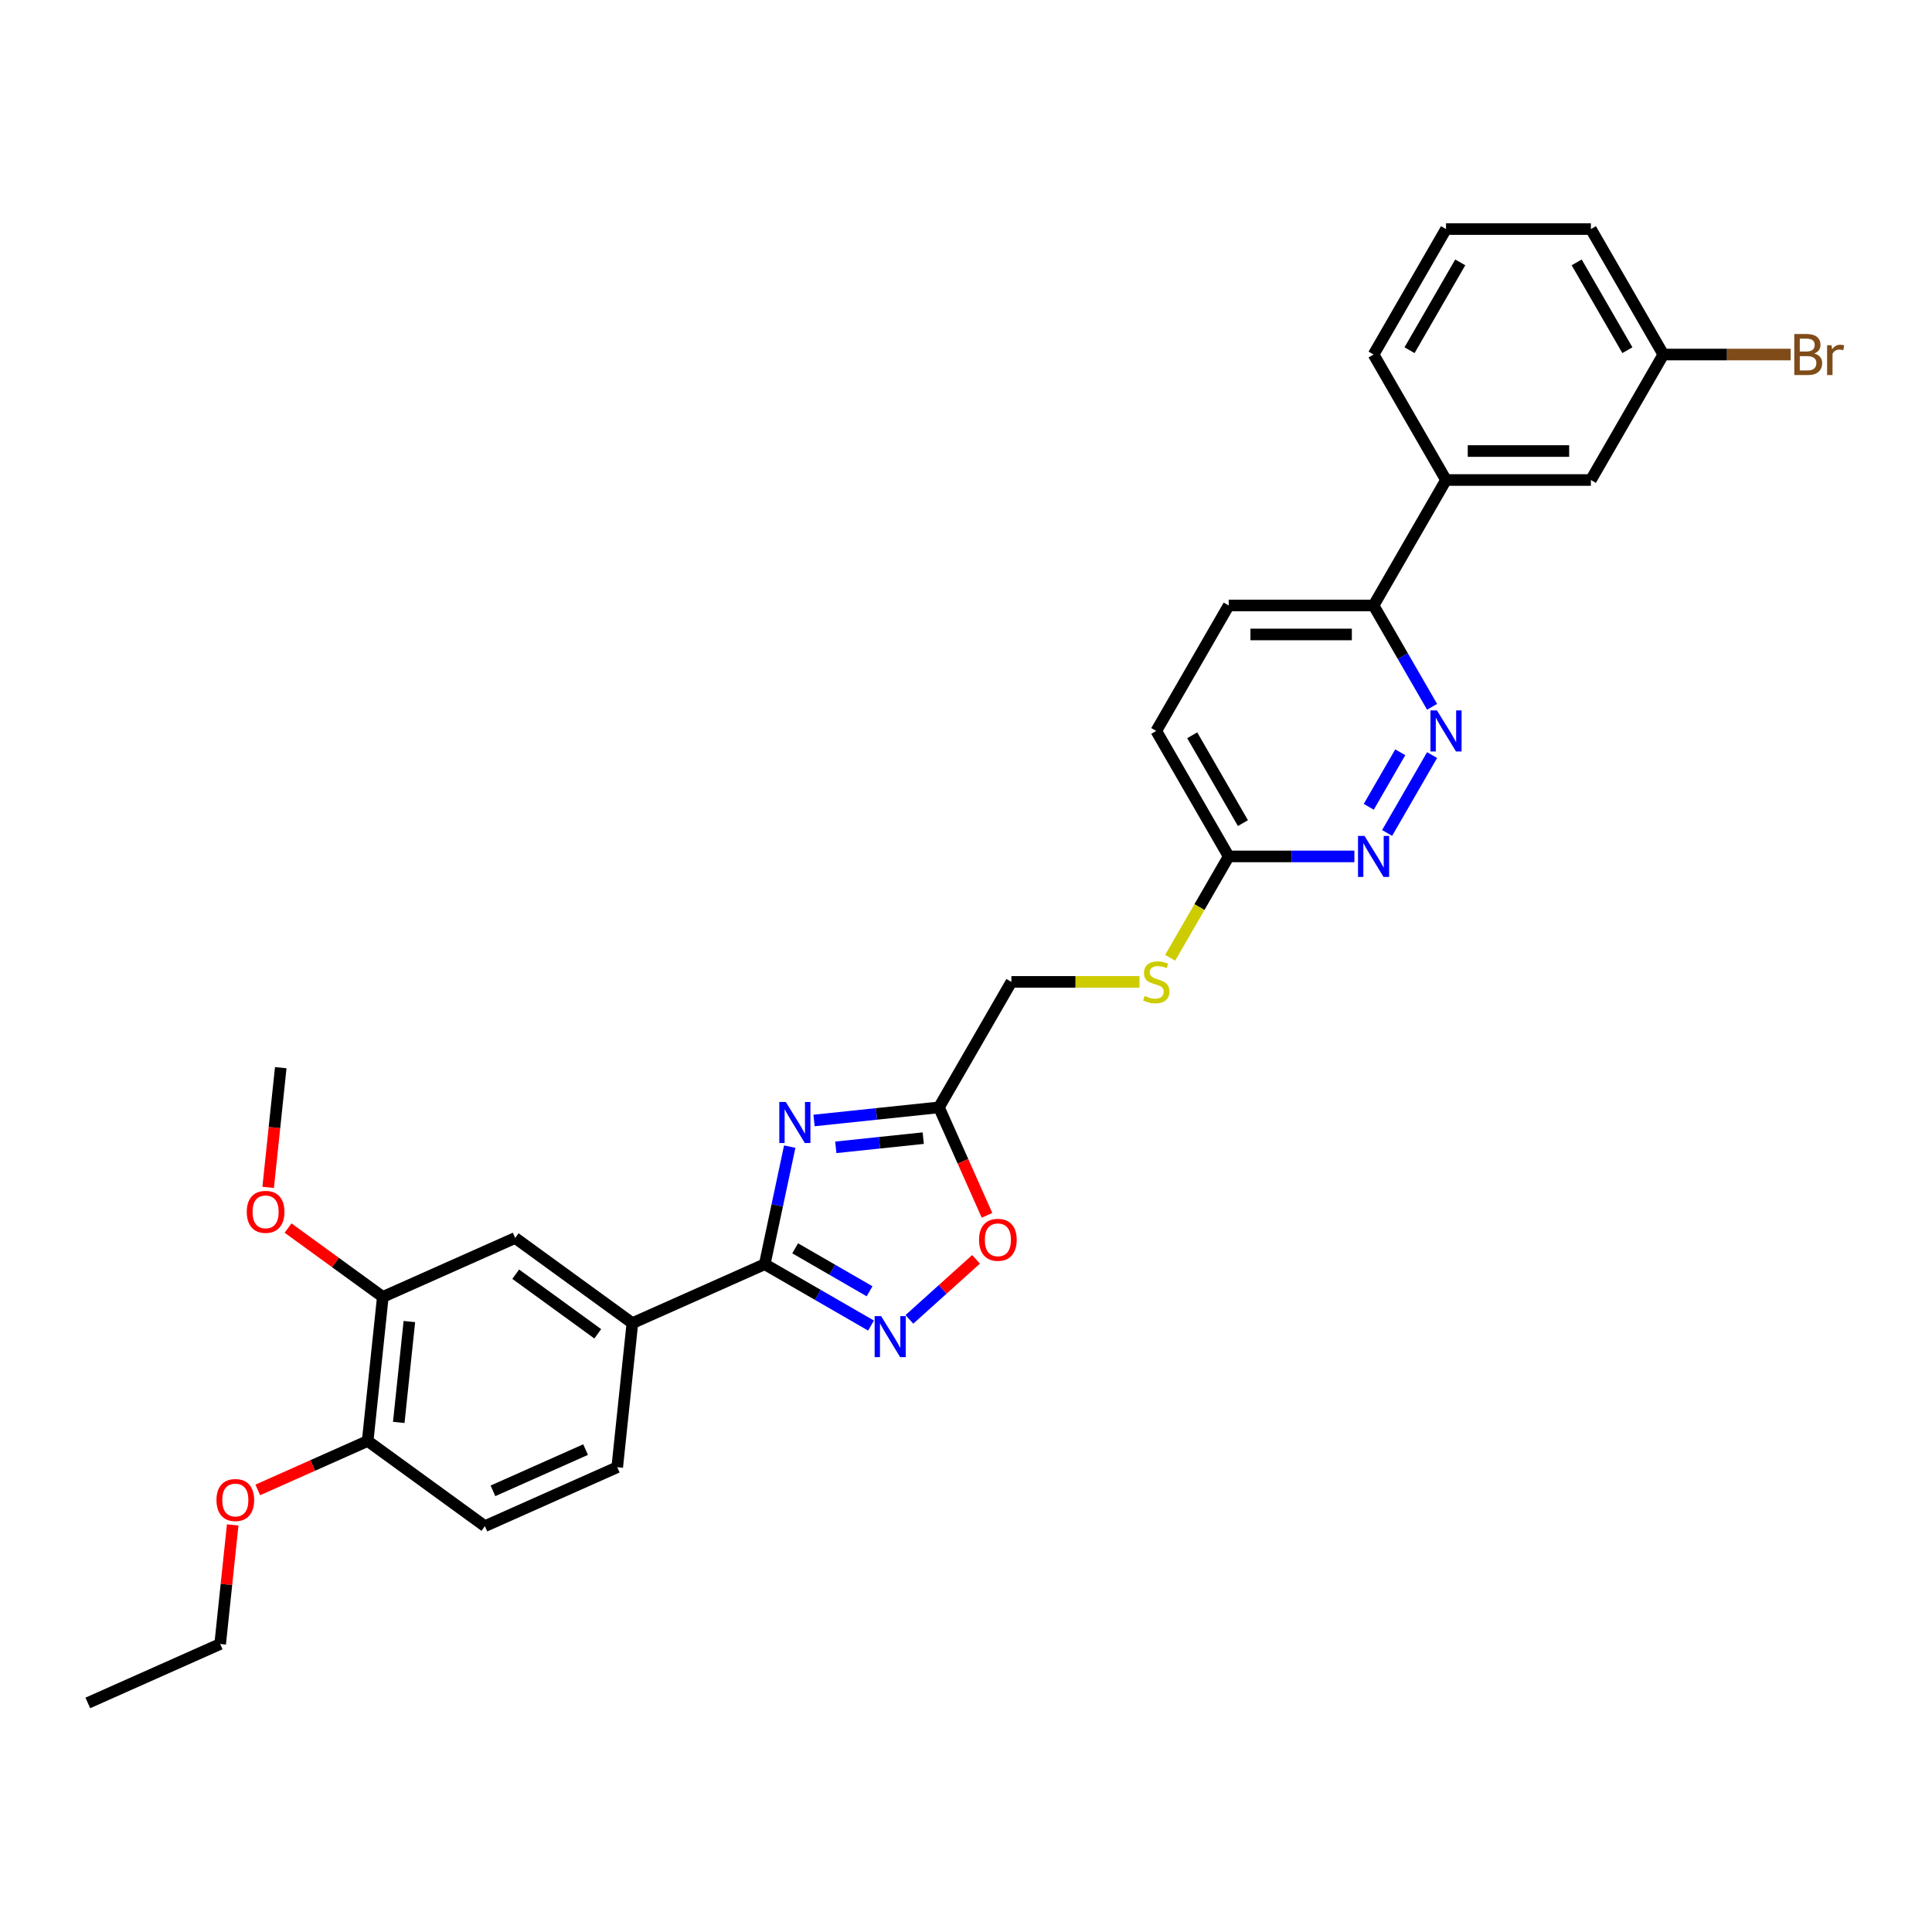 <?xml version='1.0' encoding='iso-8859-1'?>
<svg version='1.1' baseProfile='full'
              xmlns='http://www.w3.org/2000/svg'
                      xmlns:rdkit='http://www.rdkit.org/xml'
                      xmlns:xlink='http://www.w3.org/1999/xlink'
                  xml:space='preserve'
width='1000px' height='1000px' viewBox='0 0 1000 1000'>
<!-- END OF HEADER -->
<rect style='opacity:1.0;fill:#FFFFFF;stroke:none' width='1000' height='1000' x='0' y='0'> </rect>
<path class='bond-0' d='M 408.761,593.495 L 402.293,623.924' style='fill:none;fill-rule:evenodd;stroke:#0000FF;stroke-width:6px;stroke-linecap:butt;stroke-linejoin:miter;stroke-opacity:1' />
<path class='bond-0' d='M 402.293,623.924 L 395.825,654.353' style='fill:none;fill-rule:evenodd;stroke:#000000;stroke-width:6px;stroke-linecap:butt;stroke-linejoin:miter;stroke-opacity:1' />
<path class='bond-2' d='M 421.345,579.959 L 453.67,576.561' style='fill:none;fill-rule:evenodd;stroke:#0000FF;stroke-width:6px;stroke-linecap:butt;stroke-linejoin:miter;stroke-opacity:1' />
<path class='bond-2' d='M 453.67,576.561 L 485.995,573.164' style='fill:none;fill-rule:evenodd;stroke:#000000;stroke-width:6px;stroke-linecap:butt;stroke-linejoin:miter;stroke-opacity:1' />
<path class='bond-2' d='M 432.61,593.855 L 455.238,591.477' style='fill:none;fill-rule:evenodd;stroke:#0000FF;stroke-width:6px;stroke-linecap:butt;stroke-linejoin:miter;stroke-opacity:1' />
<path class='bond-2' d='M 455.238,591.477 L 477.865,589.099' style='fill:none;fill-rule:evenodd;stroke:#000000;stroke-width:6px;stroke-linecap:butt;stroke-linejoin:miter;stroke-opacity:1' />
<path class='bond-1' d='M 395.825,654.353 L 423.332,670.234' style='fill:none;fill-rule:evenodd;stroke:#000000;stroke-width:6px;stroke-linecap:butt;stroke-linejoin:miter;stroke-opacity:1' />
<path class='bond-1' d='M 423.332,670.234 L 450.84,686.115' style='fill:none;fill-rule:evenodd;stroke:#0000FF;stroke-width:6px;stroke-linecap:butt;stroke-linejoin:miter;stroke-opacity:1' />
<path class='bond-1' d='M 411.576,646.129 L 430.831,657.246' style='fill:none;fill-rule:evenodd;stroke:#000000;stroke-width:6px;stroke-linecap:butt;stroke-linejoin:miter;stroke-opacity:1' />
<path class='bond-1' d='M 430.831,657.246 L 450.086,668.363' style='fill:none;fill-rule:evenodd;stroke:#0000FF;stroke-width:6px;stroke-linecap:butt;stroke-linejoin:miter;stroke-opacity:1' />
<path class='bond-6' d='M 395.825,654.353 L 327.319,684.854' style='fill:none;fill-rule:evenodd;stroke:#000000;stroke-width:6px;stroke-linecap:butt;stroke-linejoin:miter;stroke-opacity:1' />
<path class='bond-30' d='M 470.697,682.908 L 487.952,667.371' style='fill:none;fill-rule:evenodd;stroke:#0000FF;stroke-width:6px;stroke-linecap:butt;stroke-linejoin:miter;stroke-opacity:1' />
<path class='bond-30' d='M 487.952,667.371 L 505.207,651.835' style='fill:none;fill-rule:evenodd;stroke:#FF0000;stroke-width:6px;stroke-linecap:butt;stroke-linejoin:miter;stroke-opacity:1' />
<path class='bond-3' d='M 485.995,573.164 L 498.438,601.11' style='fill:none;fill-rule:evenodd;stroke:#000000;stroke-width:6px;stroke-linecap:butt;stroke-linejoin:miter;stroke-opacity:1' />
<path class='bond-3' d='M 498.438,601.11 L 510.881,629.057' style='fill:none;fill-rule:evenodd;stroke:#FF0000;stroke-width:6px;stroke-linecap:butt;stroke-linejoin:miter;stroke-opacity:1' />
<path class='bond-16' d='M 485.995,573.164 L 523.49,508.221' style='fill:none;fill-rule:evenodd;stroke:#000000;stroke-width:6px;stroke-linecap:butt;stroke-linejoin:miter;stroke-opacity:1' />
<path class='bond-4' d='M 741.246,390.828 L 717.969,431.145' style='fill:none;fill-rule:evenodd;stroke:#0000FF;stroke-width:6px;stroke-linecap:butt;stroke-linejoin:miter;stroke-opacity:1' />
<path class='bond-4' d='M 724.766,389.377 L 708.472,417.599' style='fill:none;fill-rule:evenodd;stroke:#0000FF;stroke-width:6px;stroke-linecap:butt;stroke-linejoin:miter;stroke-opacity:1' />
<path class='bond-32' d='M 741.246,365.841 L 726.105,339.617' style='fill:none;fill-rule:evenodd;stroke:#0000FF;stroke-width:6px;stroke-linecap:butt;stroke-linejoin:miter;stroke-opacity:1' />
<path class='bond-32' d='M 726.105,339.617 L 710.964,313.392' style='fill:none;fill-rule:evenodd;stroke:#000000;stroke-width:6px;stroke-linecap:butt;stroke-linejoin:miter;stroke-opacity:1' />
<path class='bond-5' d='M 701.036,443.278 L 668.505,443.278' style='fill:none;fill-rule:evenodd;stroke:#0000FF;stroke-width:6px;stroke-linecap:butt;stroke-linejoin:miter;stroke-opacity:1' />
<path class='bond-5' d='M 668.505,443.278 L 635.975,443.278' style='fill:none;fill-rule:evenodd;stroke:#000000;stroke-width:6px;stroke-linecap:butt;stroke-linejoin:miter;stroke-opacity:1' />
<path class='bond-7' d='M 327.319,684.854 L 266.651,640.776' style='fill:none;fill-rule:evenodd;stroke:#000000;stroke-width:6px;stroke-linecap:butt;stroke-linejoin:miter;stroke-opacity:1' />
<path class='bond-7' d='M 309.403,690.376 L 266.936,659.521' style='fill:none;fill-rule:evenodd;stroke:#000000;stroke-width:6px;stroke-linecap:butt;stroke-linejoin:miter;stroke-opacity:1' />
<path class='bond-15' d='M 327.319,684.854 L 319.48,759.433' style='fill:none;fill-rule:evenodd;stroke:#000000;stroke-width:6px;stroke-linecap:butt;stroke-linejoin:miter;stroke-opacity:1' />
<path class='bond-9' d='M 266.651,640.776 L 198.145,671.277' style='fill:none;fill-rule:evenodd;stroke:#000000;stroke-width:6px;stroke-linecap:butt;stroke-linejoin:miter;stroke-opacity:1' />
<path class='bond-8' d='M 710.964,313.392 L 635.975,313.392' style='fill:none;fill-rule:evenodd;stroke:#000000;stroke-width:6px;stroke-linecap:butt;stroke-linejoin:miter;stroke-opacity:1' />
<path class='bond-8' d='M 699.716,328.39 L 647.223,328.39' style='fill:none;fill-rule:evenodd;stroke:#000000;stroke-width:6px;stroke-linecap:butt;stroke-linejoin:miter;stroke-opacity:1' />
<path class='bond-11' d='M 710.964,313.392 L 748.459,248.449' style='fill:none;fill-rule:evenodd;stroke:#000000;stroke-width:6px;stroke-linecap:butt;stroke-linejoin:miter;stroke-opacity:1' />
<path class='bond-21' d='M 198.145,671.277 L 173.622,653.461' style='fill:none;fill-rule:evenodd;stroke:#000000;stroke-width:6px;stroke-linecap:butt;stroke-linejoin:miter;stroke-opacity:1' />
<path class='bond-21' d='M 173.622,653.461 L 149.1,635.644' style='fill:none;fill-rule:evenodd;stroke:#FF0000;stroke-width:6px;stroke-linecap:butt;stroke-linejoin:miter;stroke-opacity:1' />
<path class='bond-31' d='M 198.145,671.277 L 190.306,745.856' style='fill:none;fill-rule:evenodd;stroke:#000000;stroke-width:6px;stroke-linecap:butt;stroke-linejoin:miter;stroke-opacity:1' />
<path class='bond-31' d='M 211.884,684.032 L 206.398,736.237' style='fill:none;fill-rule:evenodd;stroke:#000000;stroke-width:6px;stroke-linecap:butt;stroke-linejoin:miter;stroke-opacity:1' />
<path class='bond-10' d='M 635.975,443.278 L 620.825,469.517' style='fill:none;fill-rule:evenodd;stroke:#000000;stroke-width:6px;stroke-linecap:butt;stroke-linejoin:miter;stroke-opacity:1' />
<path class='bond-10' d='M 620.825,469.517 L 605.675,495.757' style='fill:none;fill-rule:evenodd;stroke:#CCCC00;stroke-width:6px;stroke-linecap:butt;stroke-linejoin:miter;stroke-opacity:1' />
<path class='bond-19' d='M 635.975,443.278 L 598.48,378.335' style='fill:none;fill-rule:evenodd;stroke:#000000;stroke-width:6px;stroke-linecap:butt;stroke-linejoin:miter;stroke-opacity:1' />
<path class='bond-19' d='M 643.339,426.037 L 617.093,380.577' style='fill:none;fill-rule:evenodd;stroke:#000000;stroke-width:6px;stroke-linecap:butt;stroke-linejoin:miter;stroke-opacity:1' />
<path class='bond-14' d='M 748.459,248.449 L 823.449,248.449' style='fill:none;fill-rule:evenodd;stroke:#000000;stroke-width:6px;stroke-linecap:butt;stroke-linejoin:miter;stroke-opacity:1' />
<path class='bond-14' d='M 759.707,233.451 L 812.2,233.451' style='fill:none;fill-rule:evenodd;stroke:#000000;stroke-width:6px;stroke-linecap:butt;stroke-linejoin:miter;stroke-opacity:1' />
<path class='bond-24' d='M 748.459,248.449 L 710.964,183.506' style='fill:none;fill-rule:evenodd;stroke:#000000;stroke-width:6px;stroke-linecap:butt;stroke-linejoin:miter;stroke-opacity:1' />
<path class='bond-12' d='M 190.306,745.856 L 250.974,789.934' style='fill:none;fill-rule:evenodd;stroke:#000000;stroke-width:6px;stroke-linecap:butt;stroke-linejoin:miter;stroke-opacity:1' />
<path class='bond-23' d='M 190.306,745.856 L 161.864,758.519' style='fill:none;fill-rule:evenodd;stroke:#000000;stroke-width:6px;stroke-linecap:butt;stroke-linejoin:miter;stroke-opacity:1' />
<path class='bond-23' d='M 161.864,758.519 L 133.423,771.182' style='fill:none;fill-rule:evenodd;stroke:#FF0000;stroke-width:6px;stroke-linecap:butt;stroke-linejoin:miter;stroke-opacity:1' />
<path class='bond-13' d='M 589.796,508.221 L 556.643,508.221' style='fill:none;fill-rule:evenodd;stroke:#CCCC00;stroke-width:6px;stroke-linecap:butt;stroke-linejoin:miter;stroke-opacity:1' />
<path class='bond-13' d='M 556.643,508.221 L 523.49,508.221' style='fill:none;fill-rule:evenodd;stroke:#000000;stroke-width:6px;stroke-linecap:butt;stroke-linejoin:miter;stroke-opacity:1' />
<path class='bond-20' d='M 823.449,248.449 L 860.943,183.506' style='fill:none;fill-rule:evenodd;stroke:#000000;stroke-width:6px;stroke-linecap:butt;stroke-linejoin:miter;stroke-opacity:1' />
<path class='bond-17' d='M 319.48,759.433 L 250.974,789.934' style='fill:none;fill-rule:evenodd;stroke:#000000;stroke-width:6px;stroke-linecap:butt;stroke-linejoin:miter;stroke-opacity:1' />
<path class='bond-17' d='M 303.104,750.307 L 255.15,771.657' style='fill:none;fill-rule:evenodd;stroke:#000000;stroke-width:6px;stroke-linecap:butt;stroke-linejoin:miter;stroke-opacity:1' />
<path class='bond-18' d='M 635.975,313.392 L 598.48,378.335' style='fill:none;fill-rule:evenodd;stroke:#000000;stroke-width:6px;stroke-linecap:butt;stroke-linejoin:miter;stroke-opacity:1' />
<path class='bond-22' d='M 860.943,183.506 L 893.894,183.506' style='fill:none;fill-rule:evenodd;stroke:#000000;stroke-width:6px;stroke-linecap:butt;stroke-linejoin:miter;stroke-opacity:1' />
<path class='bond-22' d='M 893.894,183.506 L 926.844,183.506' style='fill:none;fill-rule:evenodd;stroke:#7F4C19;stroke-width:6px;stroke-linecap:butt;stroke-linejoin:miter;stroke-opacity:1' />
<path class='bond-33' d='M 860.943,183.506 L 823.449,118.563' style='fill:none;fill-rule:evenodd;stroke:#000000;stroke-width:6px;stroke-linecap:butt;stroke-linejoin:miter;stroke-opacity:1' />
<path class='bond-33' d='M 842.331,181.264 L 816.084,135.803' style='fill:none;fill-rule:evenodd;stroke:#000000;stroke-width:6px;stroke-linecap:butt;stroke-linejoin:miter;stroke-opacity:1' />
<path class='bond-28' d='M 138.802,614.586 L 142.059,583.603' style='fill:none;fill-rule:evenodd;stroke:#FF0000;stroke-width:6px;stroke-linecap:butt;stroke-linejoin:miter;stroke-opacity:1' />
<path class='bond-28' d='M 142.059,583.603 L 145.315,552.621' style='fill:none;fill-rule:evenodd;stroke:#000000;stroke-width:6px;stroke-linecap:butt;stroke-linejoin:miter;stroke-opacity:1' />
<path class='bond-27' d='M 120.439,789.3 L 117.2,820.118' style='fill:none;fill-rule:evenodd;stroke:#FF0000;stroke-width:6px;stroke-linecap:butt;stroke-linejoin:miter;stroke-opacity:1' />
<path class='bond-27' d='M 117.2,820.118 L 113.961,850.936' style='fill:none;fill-rule:evenodd;stroke:#000000;stroke-width:6px;stroke-linecap:butt;stroke-linejoin:miter;stroke-opacity:1' />
<path class='bond-25' d='M 710.964,183.506 L 748.459,118.563' style='fill:none;fill-rule:evenodd;stroke:#000000;stroke-width:6px;stroke-linecap:butt;stroke-linejoin:miter;stroke-opacity:1' />
<path class='bond-25' d='M 729.577,181.264 L 755.823,135.803' style='fill:none;fill-rule:evenodd;stroke:#000000;stroke-width:6px;stroke-linecap:butt;stroke-linejoin:miter;stroke-opacity:1' />
<path class='bond-26' d='M 748.459,118.563 L 823.449,118.563' style='fill:none;fill-rule:evenodd;stroke:#000000;stroke-width:6px;stroke-linecap:butt;stroke-linejoin:miter;stroke-opacity:1' />
<path class='bond-29' d='M 113.961,850.936 L 45.455,881.437' style='fill:none;fill-rule:evenodd;stroke:#000000;stroke-width:6px;stroke-linecap:butt;stroke-linejoin:miter;stroke-opacity:1' />
<path  class='atom-0' d='M 406.722 570.384
L 413.681 581.632
Q 414.371 582.742, 415.481 584.752
Q 416.591 586.761, 416.651 586.881
L 416.651 570.384
L 419.47 570.384
L 419.47 591.621
L 416.561 591.621
L 409.092 579.322
Q 408.222 577.882, 407.292 576.233
Q 406.392 574.583, 406.122 574.073
L 406.122 591.621
L 403.363 591.621
L 403.363 570.384
L 406.722 570.384
' fill='#0000FF'/>
<path  class='atom-2' d='M 456.074 681.229
L 463.033 692.478
Q 463.723 693.588, 464.833 695.597
Q 465.942 697.607, 466.002 697.727
L 466.002 681.229
L 468.822 681.229
L 468.822 702.466
L 465.912 702.466
L 458.443 690.168
Q 457.574 688.728, 456.644 687.078
Q 455.744 685.429, 455.474 684.919
L 455.474 702.466
L 452.714 702.466
L 452.714 681.229
L 456.074 681.229
' fill='#0000FF'/>
<path  class='atom-4' d='M 506.748 641.73
Q 506.748 636.631, 509.267 633.781
Q 511.787 630.931, 516.496 630.931
Q 521.206 630.931, 523.725 633.781
Q 526.245 636.631, 526.245 641.73
Q 526.245 646.889, 523.695 649.829
Q 521.146 652.738, 516.496 652.738
Q 511.817 652.738, 509.267 649.829
Q 506.748 646.919, 506.748 641.73
M 516.496 650.339
Q 519.736 650.339, 521.476 648.179
Q 523.245 645.989, 523.245 641.73
Q 523.245 637.56, 521.476 635.461
Q 519.736 633.331, 516.496 633.331
Q 513.257 633.331, 511.487 635.431
Q 509.747 637.531, 509.747 641.73
Q 509.747 646.019, 511.487 648.179
Q 513.257 650.339, 516.496 650.339
' fill='#FF0000'/>
<path  class='atom-5' d='M 743.765 367.716
L 750.724 378.965
Q 751.414 380.075, 752.523 382.084
Q 753.633 384.094, 753.693 384.214
L 753.693 367.716
L 756.513 367.716
L 756.513 388.953
L 753.603 388.953
L 746.134 376.655
Q 745.264 375.215, 744.335 373.565
Q 743.435 371.916, 743.165 371.406
L 743.165 388.953
L 740.405 388.953
L 740.405 367.716
L 743.765 367.716
' fill='#0000FF'/>
<path  class='atom-6' d='M 706.27 432.659
L 713.229 443.908
Q 713.919 445.017, 715.029 447.027
Q 716.138 449.037, 716.198 449.157
L 716.198 432.659
L 719.018 432.659
L 719.018 453.896
L 716.108 453.896
L 708.639 441.598
Q 707.77 440.158, 706.84 438.508
Q 705.94 436.859, 705.67 436.349
L 705.67 453.896
L 702.91 453.896
L 702.91 432.659
L 706.27 432.659
' fill='#0000FF'/>
<path  class='atom-14' d='M 592.481 515.51
Q 592.721 515.6, 593.71 516.02
Q 594.7 516.439, 595.78 516.709
Q 596.89 516.949, 597.97 516.949
Q 599.98 516.949, 601.149 515.99
Q 602.319 515, 602.319 513.29
Q 602.319 512.12, 601.719 511.4
Q 601.149 510.68, 600.249 510.29
Q 599.35 509.9, 597.85 509.45
Q 595.96 508.88, 594.82 508.341
Q 593.71 507.801, 592.9 506.661
Q 592.121 505.521, 592.121 503.601
Q 592.121 500.932, 593.92 499.282
Q 595.75 497.632, 599.35 497.632
Q 601.809 497.632, 604.599 498.802
L 603.909 501.112
Q 601.359 500.062, 599.44 500.062
Q 597.37 500.062, 596.23 500.932
Q 595.09 501.771, 595.12 503.241
Q 595.12 504.381, 595.69 505.071
Q 596.29 505.761, 597.13 506.151
Q 598 506.541, 599.44 506.991
Q 601.359 507.591, 602.499 508.191
Q 603.639 508.791, 604.449 510.02
Q 605.289 511.22, 605.289 513.29
Q 605.289 516.229, 603.309 517.819
Q 601.359 519.379, 598.09 519.379
Q 596.2 519.379, 594.76 518.959
Q 593.35 518.569, 591.671 517.879
L 592.481 515.51
' fill='#CCCC00'/>
<path  class='atom-22' d='M 127.728 627.259
Q 127.728 622.16, 130.248 619.311
Q 132.767 616.461, 137.477 616.461
Q 142.186 616.461, 144.706 619.311
Q 147.225 622.16, 147.225 627.259
Q 147.225 632.419, 144.676 635.358
Q 142.126 638.268, 137.477 638.268
Q 132.797 638.268, 130.248 635.358
Q 127.728 632.449, 127.728 627.259
M 137.477 635.868
Q 140.716 635.868, 142.456 633.709
Q 144.226 631.519, 144.226 627.259
Q 144.226 623.09, 142.456 620.99
Q 140.716 618.861, 137.477 618.861
Q 134.237 618.861, 132.467 620.96
Q 130.728 623.06, 130.728 627.259
Q 130.728 631.549, 132.467 633.709
Q 134.237 635.868, 137.477 635.868
' fill='#FF0000'/>
<path  class='atom-23' d='M 939.038 182.966
Q 941.077 183.536, 942.097 184.796
Q 943.147 186.026, 943.147 187.855
Q 943.147 190.795, 941.257 192.475
Q 939.398 194.125, 935.858 194.125
L 928.719 194.125
L 928.719 172.887
L 934.988 172.887
Q 938.618 172.887, 940.447 174.357
Q 942.277 175.827, 942.277 178.527
Q 942.277 181.736, 939.038 182.966
M 931.569 175.287
L 931.569 181.946
L 934.988 181.946
Q 937.088 181.946, 938.168 181.106
Q 939.278 180.236, 939.278 178.527
Q 939.278 175.287, 934.988 175.287
L 931.569 175.287
M 935.858 191.725
Q 937.928 191.725, 939.038 190.735
Q 940.147 189.745, 940.147 187.855
Q 940.147 186.116, 938.918 185.246
Q 937.718 184.346, 935.408 184.346
L 931.569 184.346
L 931.569 191.725
L 935.858 191.725
' fill='#7F4C19'/>
<path  class='atom-23' d='M 947.976 178.707
L 948.306 180.836
Q 949.926 178.437, 952.566 178.437
Q 953.406 178.437, 954.545 178.737
L 954.096 181.256
Q 952.806 180.956, 952.086 180.956
Q 950.826 180.956, 949.986 181.466
Q 949.176 181.946, 948.516 183.116
L 948.516 194.125
L 945.697 194.125
L 945.697 178.707
L 947.976 178.707
' fill='#7F4C19'/>
<path  class='atom-24' d='M 112.051 776.417
Q 112.051 771.318, 114.571 768.468
Q 117.09 765.619, 121.8 765.619
Q 126.509 765.619, 129.029 768.468
Q 131.548 771.318, 131.548 776.417
Q 131.548 781.576, 128.999 784.516
Q 126.449 787.426, 121.8 787.426
Q 117.12 787.426, 114.571 784.516
Q 112.051 781.606, 112.051 776.417
M 121.8 785.026
Q 125.039 785.026, 126.779 782.866
Q 128.549 780.676, 128.549 776.417
Q 128.549 772.248, 126.779 770.148
Q 125.039 768.018, 121.8 768.018
Q 118.56 768.018, 116.79 770.118
Q 115.05 772.218, 115.05 776.417
Q 115.05 780.706, 116.79 782.866
Q 118.56 785.026, 121.8 785.026
' fill='#FF0000'/>
</svg>
